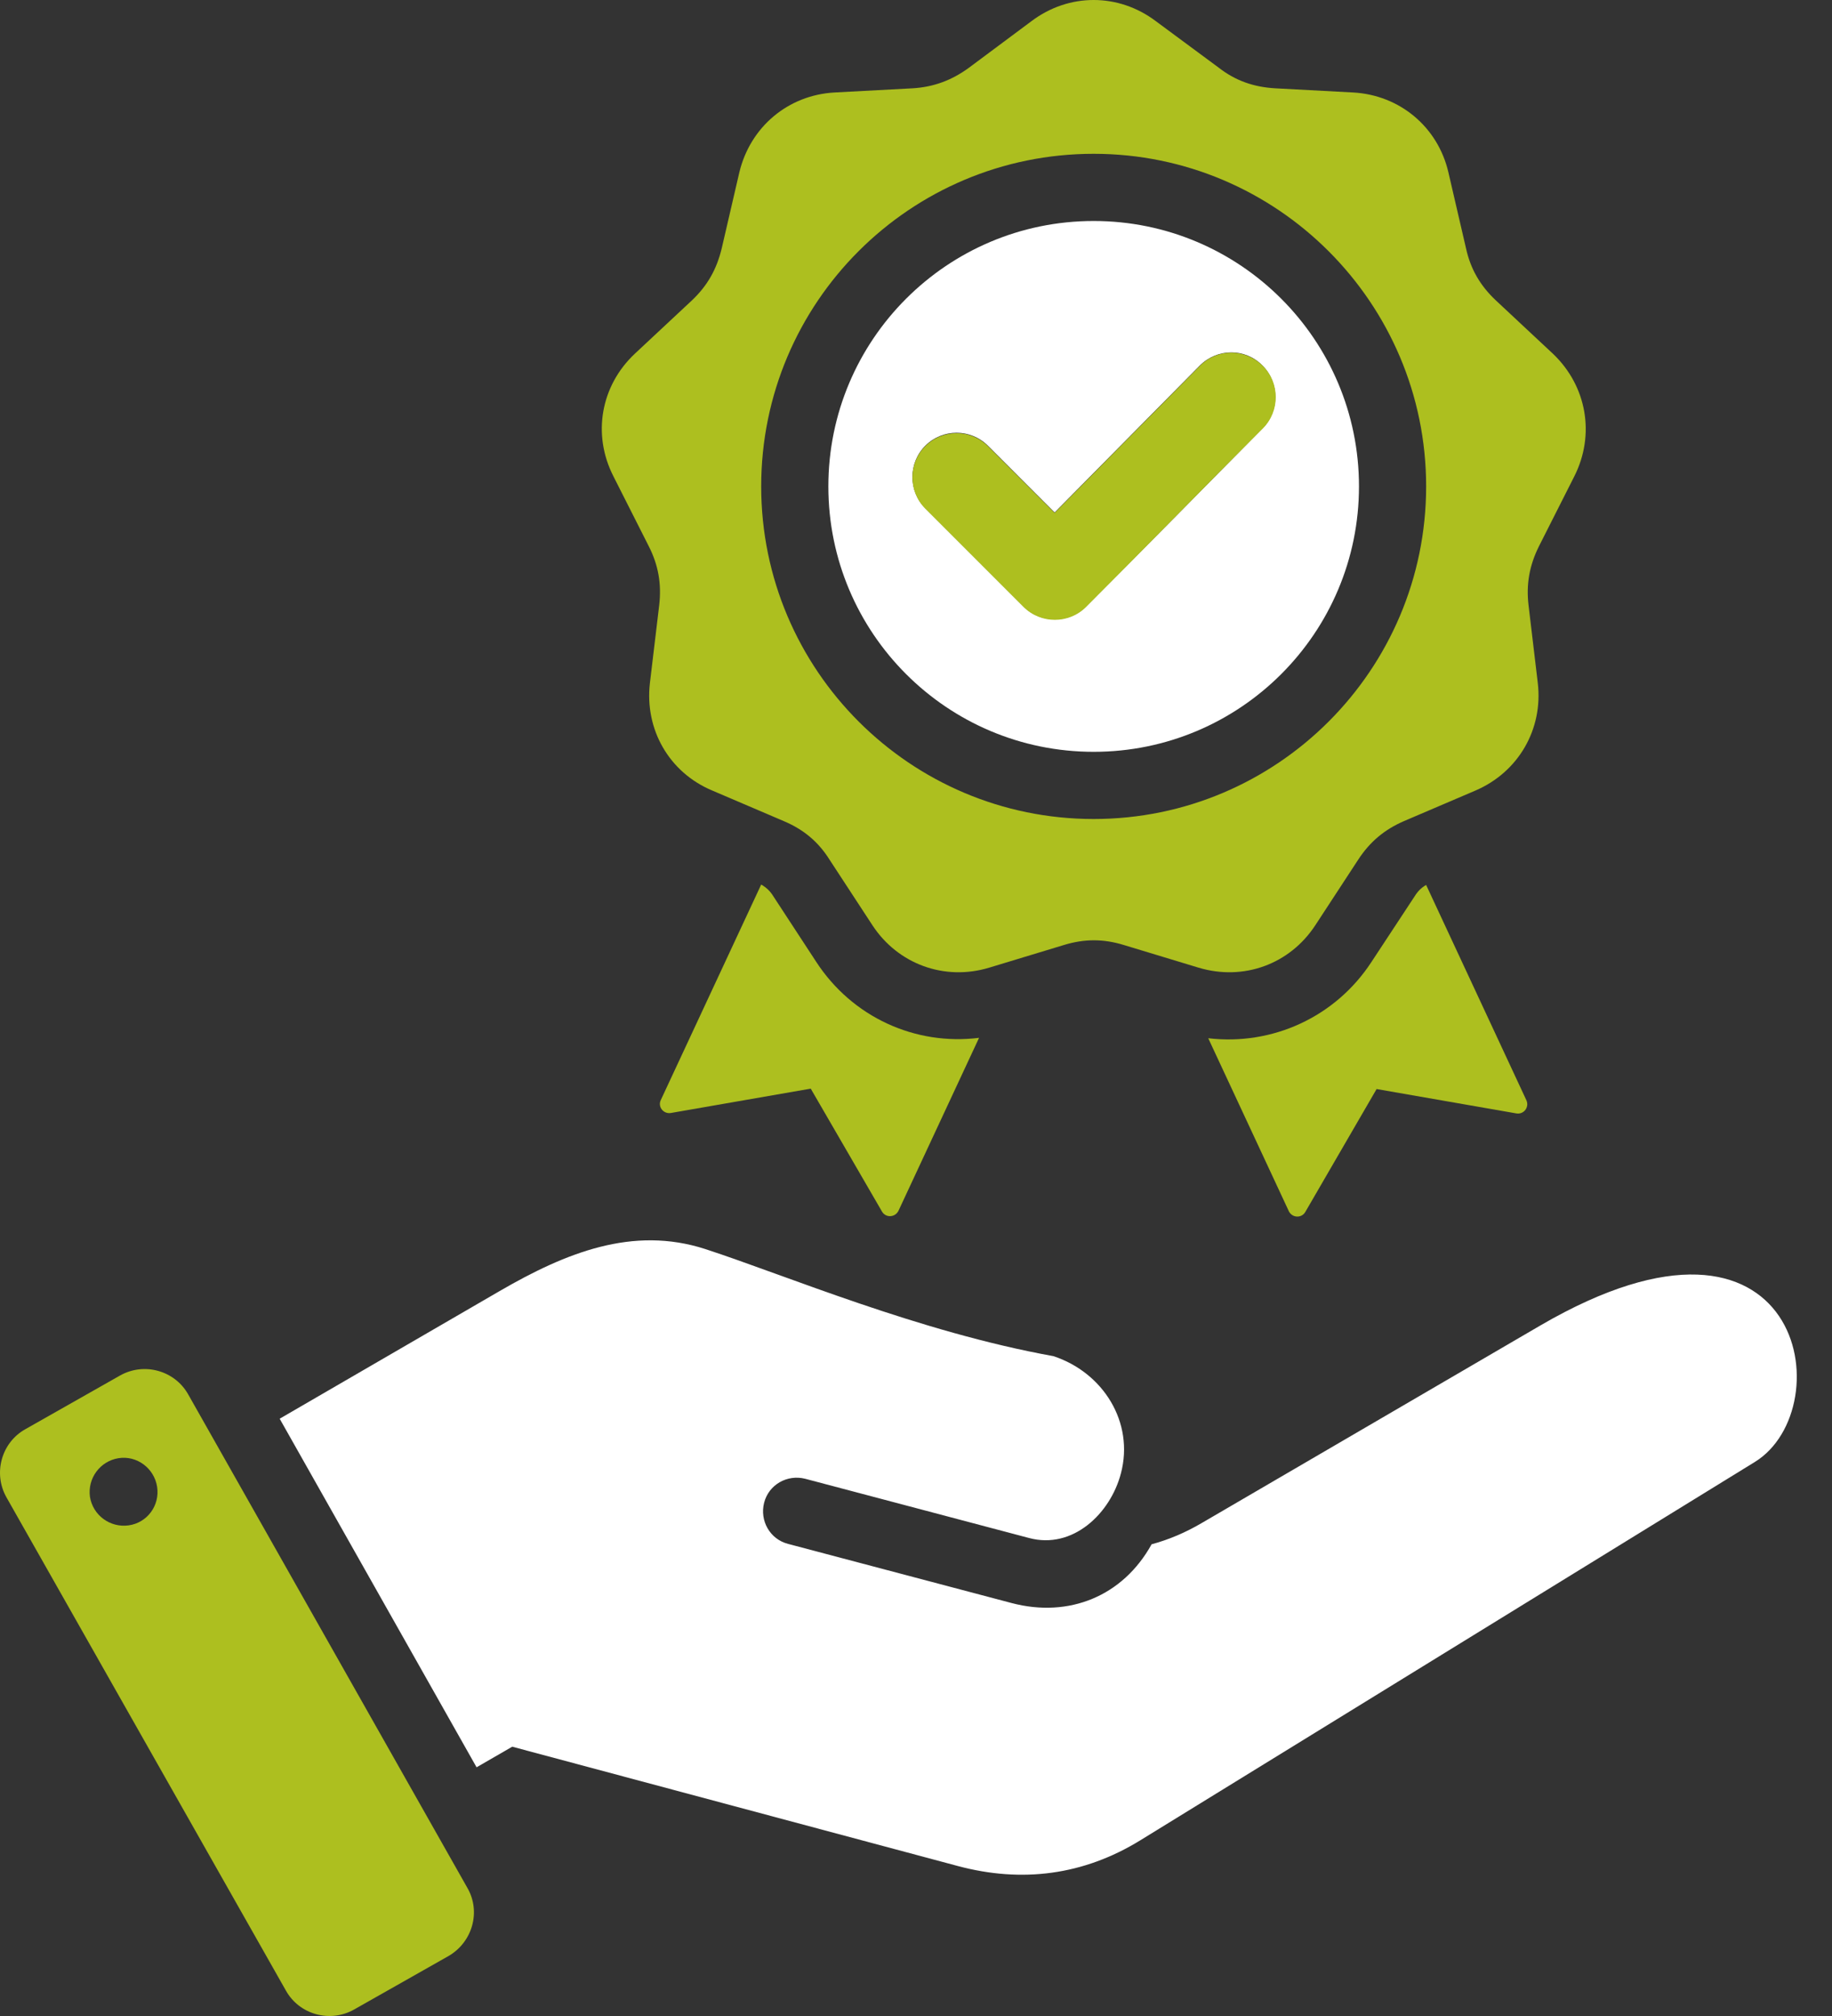 <svg width="50" height="55" viewBox="0 0 50 55" fill="none" xmlns="http://www.w3.org/2000/svg">
<rect x="0" y="0" width="50" height="55" fill="#333333" stroke="none"/>
<path d="M12.755 51.503L5.136 38.041C4.769 37.388 3.933 37.158 3.279 37.525L0.69 38.992C0.037 39.358 -0.192 40.195 0.175 40.848L7.805 54.31C8.172 54.963 9.008 55.192 9.661 54.825L12.25 53.359C12.892 52.981 13.133 52.156 12.755 51.503ZM3.509 41.615C3.005 41.684 2.535 41.34 2.455 40.836C2.386 40.332 2.73 39.862 3.234 39.782C3.738 39.702 4.208 40.057 4.288 40.561C4.368 41.077 4.013 41.547 3.509 41.615Z" fill="#ADBF1F"/>
<path d="M17.704 14.897C17.968 15.413 18.059 15.928 17.991 16.513L17.738 18.632C17.59 19.904 18.265 21.073 19.434 21.565L21.393 22.402C21.932 22.631 22.333 22.963 22.642 23.456L23.811 25.243C24.51 26.308 25.781 26.767 26.996 26.4L29.035 25.782C29.597 25.61 30.112 25.61 30.674 25.782L32.713 26.4C33.939 26.767 35.199 26.308 35.898 25.243L37.067 23.456C37.388 22.963 37.788 22.631 38.316 22.402L40.275 21.565C41.443 21.061 42.119 19.892 41.97 18.632L41.718 16.513C41.65 15.94 41.741 15.424 42.005 14.897L42.967 12.995C43.54 11.861 43.311 10.532 42.383 9.65L40.825 8.195C40.401 7.794 40.137 7.347 40.011 6.774L39.53 4.7C39.243 3.463 38.201 2.592 36.929 2.523L34.798 2.409C34.214 2.374 33.721 2.203 33.263 1.847L31.544 0.576C30.525 -0.192 29.173 -0.192 28.153 0.576L26.446 1.847C25.976 2.191 25.483 2.374 24.911 2.409L22.78 2.523C21.508 2.592 20.477 3.463 20.179 4.7L19.698 6.774C19.56 7.347 19.308 7.794 18.884 8.195L17.326 9.65C16.398 10.521 16.157 11.85 16.742 12.995L17.704 14.897ZM29.849 4.196C34.855 4.196 38.923 8.263 38.923 13.27C38.923 18.277 34.855 22.344 29.849 22.344C24.842 22.344 20.775 18.277 20.775 13.27C20.775 8.252 24.842 4.196 29.849 4.196Z" fill="#ADBF1F"/>
<path d="M38.602 24.464L37.433 26.24C36.448 27.752 34.718 28.531 32.976 28.325L35.176 33.045C35.268 33.229 35.52 33.24 35.623 33.068L37.571 29.711L41.386 30.376C41.592 30.41 41.741 30.204 41.661 30.021L38.923 24.143C38.785 24.223 38.694 24.315 38.602 24.464Z" fill="#ADBF1F"/>
<path d="M42.039 36.162L32.805 41.547C32.358 41.81 31.899 42.005 31.43 42.131C30.651 43.54 29.184 44.147 27.614 43.735L21.508 42.12C21.015 41.993 20.729 41.489 20.855 40.997C20.981 40.504 21.485 40.218 21.978 40.344L28.084 41.959C29.276 42.28 30.307 41.294 30.593 40.195C30.96 38.808 30.112 37.445 28.749 36.998C25.071 36.334 21.462 34.798 19.251 34.077C17.269 33.435 15.435 34.18 13.637 35.222L7.633 38.705L13.007 48.215L13.98 47.653L26.137 50.907C27.89 51.377 29.574 51.159 31.12 50.208L47.894 39.885C50.277 38.419 49.223 31.98 42.039 36.162Z" fill="white"/>
<path d="M22.276 26.24L21.107 24.453C21.015 24.303 20.912 24.212 20.775 24.132L18.036 30.009C17.945 30.192 18.105 30.399 18.311 30.364L22.127 29.7L24.074 33.057C24.177 33.229 24.429 33.217 24.521 33.034L26.721 28.314C24.979 28.531 23.261 27.752 22.276 26.24Z" fill="#ADBF1F"/>
<path d="M29.849 6.029C25.85 6.029 22.608 9.272 22.608 13.27C22.608 17.269 25.85 20.511 29.849 20.511C33.847 20.511 37.09 17.269 37.09 13.27C37.09 9.272 33.847 6.029 29.849 6.029ZM34.466 11.678C32.862 13.305 31.258 14.931 29.642 16.547C29.173 17.017 28.405 17.017 27.935 16.547L25.254 13.866C24.785 13.396 24.785 12.629 25.254 12.159C25.724 11.689 26.492 11.689 26.962 12.159L28.783 13.981L32.747 9.971C33.217 9.501 33.985 9.489 34.455 9.971C34.924 10.44 34.924 11.208 34.466 11.678Z" fill="white"/>
<path d="M32.747 9.982L28.783 13.992L26.961 12.17C26.492 11.701 25.724 11.701 25.254 12.17C24.785 12.64 24.785 13.408 25.254 13.877L27.935 16.558C28.405 17.028 29.173 17.028 29.642 16.558C31.258 14.943 32.85 13.305 34.466 11.689C34.936 11.219 34.936 10.452 34.466 9.982C33.985 9.501 33.217 9.501 32.747 9.982Z" fill="#ADBF1F"/>
</svg>
